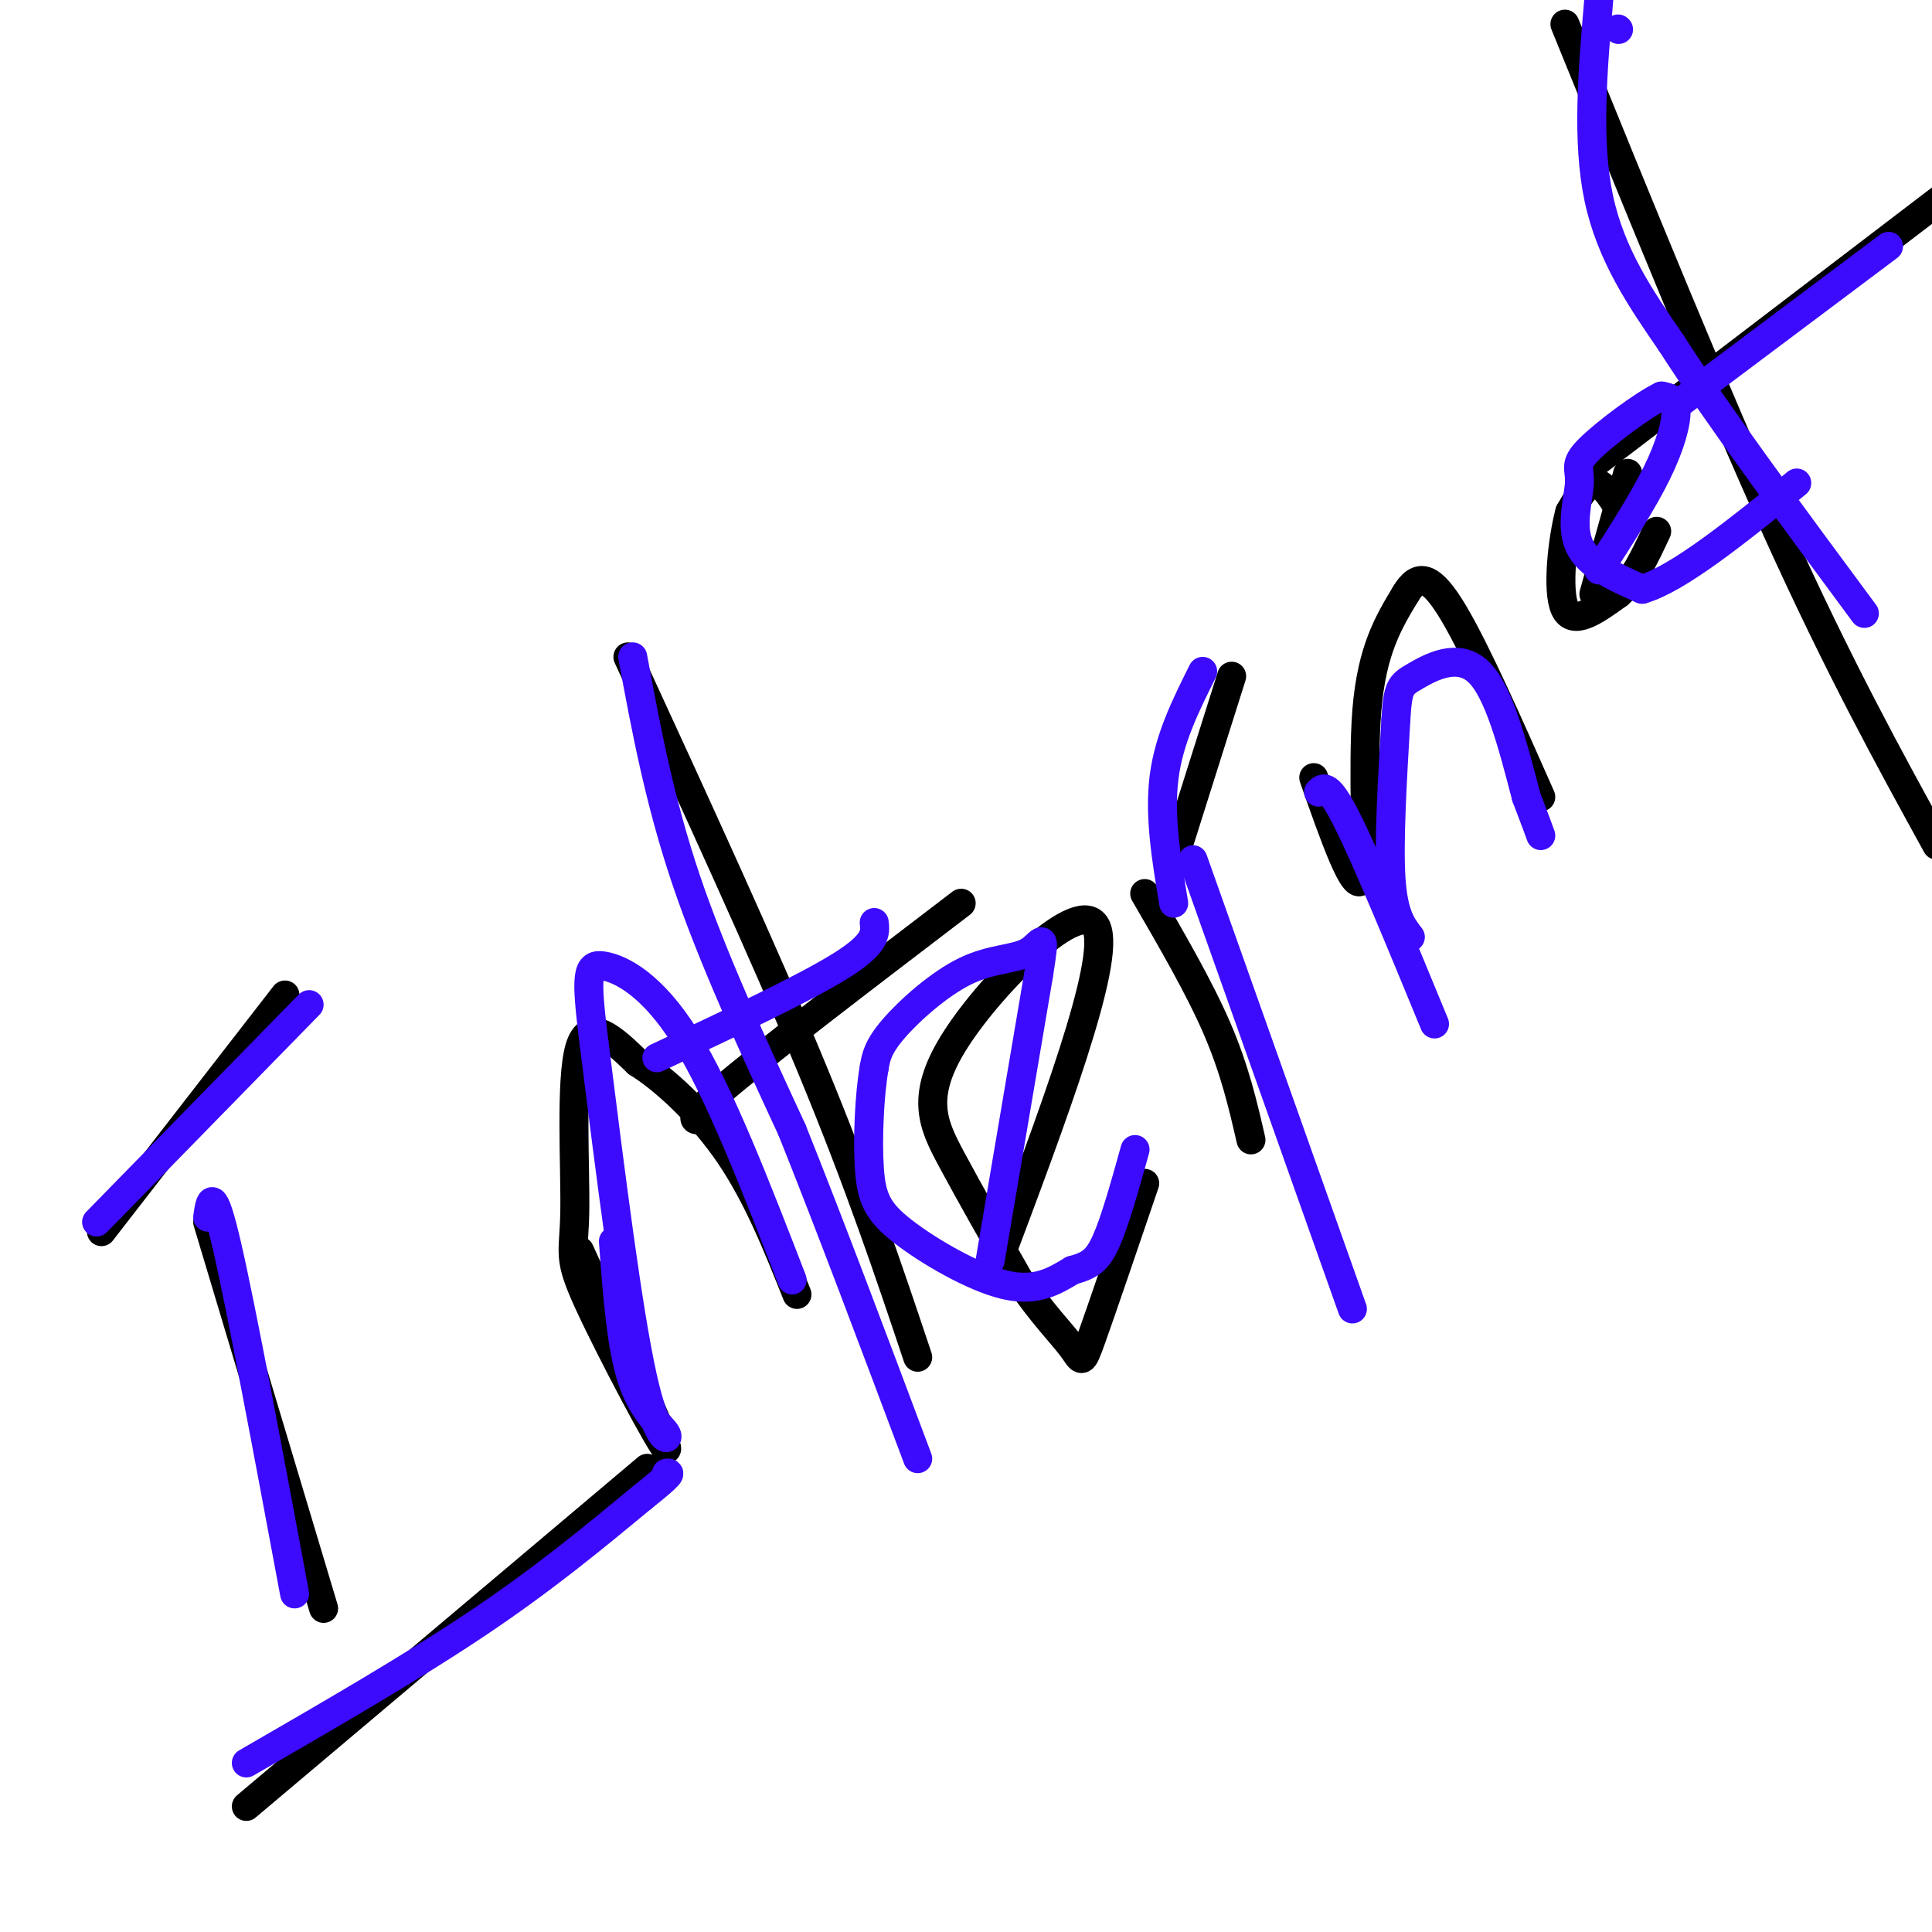 <svg viewBox='0 0 400 400' version='1.1' xmlns='http://www.w3.org/2000/svg' xmlns:xlink='http://www.w3.org/1999/xlink'><g fill='none' stroke='#000000' stroke-width='6' stroke-linecap='round' stroke-linejoin='round'><path d='M43,253c0.000,0.000 24.000,80.000 24,80'/><path d='M21,255c0.000,0.000 38.000,-49.000 38,-49'/><path d='M51,374c0.000,0.000 83.000,-70.000 83,-70'/><path d='M120,259c9.340,20.426 18.679,40.852 18,41c-0.679,0.148 -11.378,-19.981 -16,-30c-4.622,-10.019 -3.167,-9.928 -3,-19c0.167,-9.072 -0.952,-27.306 1,-34c1.952,-6.694 6.976,-1.847 12,3'/><path d='M132,220c5.467,3.400 13.133,10.400 19,19c5.867,8.600 9.933,18.800 14,29'/><path d='M130,136c14.000,30.417 28.000,60.833 38,85c10.000,24.167 16.000,42.083 22,60'/><path d='M148,231c-3.750,1.167 -7.500,2.333 1,-5c8.500,-7.333 29.250,-23.167 50,-39'/><path d='M206,263c12.042,-32.012 24.083,-64.024 21,-71c-3.083,-6.976 -21.292,11.083 -29,23c-7.708,11.917 -4.917,17.690 -1,25c3.917,7.310 8.958,16.155 14,25'/><path d='M211,265c4.548,6.774 8.917,11.208 11,14c2.083,2.792 1.881,3.940 4,-2c2.119,-5.940 6.560,-18.970 11,-32'/><path d='M237,185c5.667,9.750 11.333,19.500 15,28c3.667,8.500 5.333,15.750 7,23'/><path d='M243,178c0.000,0.000 12.000,-38.000 12,-38'/><path d='M272,161c4.289,12.222 8.578,24.444 10,21c1.422,-3.444 -0.022,-22.556 1,-35c1.022,-12.444 4.511,-18.222 8,-24'/><path d='M291,123c2.667,-4.533 5.333,-3.867 10,4c4.667,7.867 11.333,22.933 18,38'/><path d='M335,105c-1.667,-2.583 -3.333,-5.167 -5,-5c-1.667,0.167 -3.333,3.083 -5,6'/><path d='M325,106c-1.489,5.511 -2.711,16.289 -1,20c1.711,3.711 6.356,0.356 11,-3'/><path d='M335,123c3.167,-2.667 5.583,-7.833 8,-13'/><path d='M337,98c0.000,0.000 -7.000,25.000 -7,25'/><path d='M324,5c15.583,38.333 31.167,76.667 44,105c12.833,28.333 22.917,46.667 33,65'/><path d='M330,96c0.000,0.000 76.000,-58.000 76,-58'/></g>
<g fill='none' stroke='#3C0AFC' stroke-width='6' stroke-linecap='round' stroke-linejoin='round'><path d='M335,6c0.000,0.000 0.100,0.100 0.1,0.1'/><path d='M43,252c0.500,-3.500 1.000,-7.000 4,6c3.000,13.000 8.500,42.500 14,72'/><path d='M51,365c17.167,-9.917 34.333,-19.833 48,-29c13.667,-9.167 23.833,-17.583 34,-26'/><path d='M133,310c6.500,-5.167 5.750,-5.083 5,-5'/><path d='M20,253c0.000,0.000 44.000,-45.000 44,-45'/><path d='M127,257c0.810,11.065 1.619,22.131 4,29c2.381,6.869 6.333,9.542 7,11c0.667,1.458 -1.952,1.702 -5,-12c-3.048,-13.702 -6.524,-41.351 -10,-69'/><path d='M123,216c-1.845,-14.595 -1.458,-16.583 2,-16c3.458,0.583 9.988,3.738 17,15c7.012,11.262 14.506,30.631 22,50'/><path d='M131,136c2.750,14.833 5.500,29.667 11,46c5.500,16.333 13.750,34.167 22,52'/><path d='M164,234c8.000,20.000 17.000,44.000 26,68'/><path d='M136,219c15.250,-7.167 30.500,-14.333 38,-19c7.500,-4.667 7.250,-6.833 7,-9'/><path d='M205,261c0.000,0.000 10.000,-59.000 10,-59'/><path d='M215,202c1.656,-10.337 0.794,-6.678 -2,-5c-2.794,1.678 -7.522,1.375 -13,4c-5.478,2.625 -11.708,8.179 -15,12c-3.292,3.821 -3.646,5.911 -4,8'/><path d='M181,221c-0.979,5.391 -1.427,14.868 -1,21c0.427,6.132 1.730,8.920 7,13c5.270,4.080 14.506,9.451 21,11c6.494,1.549 10.247,-0.726 14,-3'/><path d='M222,263c3.467,-0.956 5.133,-1.844 7,-6c1.867,-4.156 3.933,-11.578 6,-19'/><path d='M247,178c0.000,0.000 33.000,93.000 33,93'/><path d='M243,187c-1.500,-9.000 -3.000,-18.000 -2,-26c1.000,-8.000 4.500,-15.000 8,-22'/><path d='M273,164c1.000,-1.000 2.000,-2.000 6,6c4.000,8.000 11.000,25.000 18,42'/><path d='M292,194c-1.750,-2.250 -3.500,-4.500 -4,-12c-0.500,-7.500 0.250,-20.250 1,-33'/><path d='M289,149c0.405,-6.774 0.917,-7.208 4,-9c3.083,-1.792 8.738,-4.940 13,-1c4.262,3.940 7.131,14.970 10,26'/><path d='M316,165c2.167,5.667 2.583,6.833 3,8'/><path d='M331,118c4.556,-7.067 9.111,-14.133 12,-20c2.889,-5.867 4.111,-10.533 4,-13c-0.111,-2.467 -1.556,-2.733 -3,-3'/><path d='M344,82c-3.781,1.781 -11.735,7.735 -15,11c-3.265,3.265 -1.841,3.841 -2,7c-0.159,3.159 -1.903,8.903 0,13c1.903,4.097 7.451,6.549 13,9'/><path d='M340,122c7.500,-2.167 19.750,-12.083 32,-22'/><path d='M331,0c-1.250,14.583 -2.500,29.167 0,41c2.500,11.833 8.750,20.917 15,30'/><path d='M346,71c9.167,14.333 24.583,35.167 40,56'/><path d='M391,51c0.000,0.000 -44.000,33.000 -44,33'/></g>
</svg>